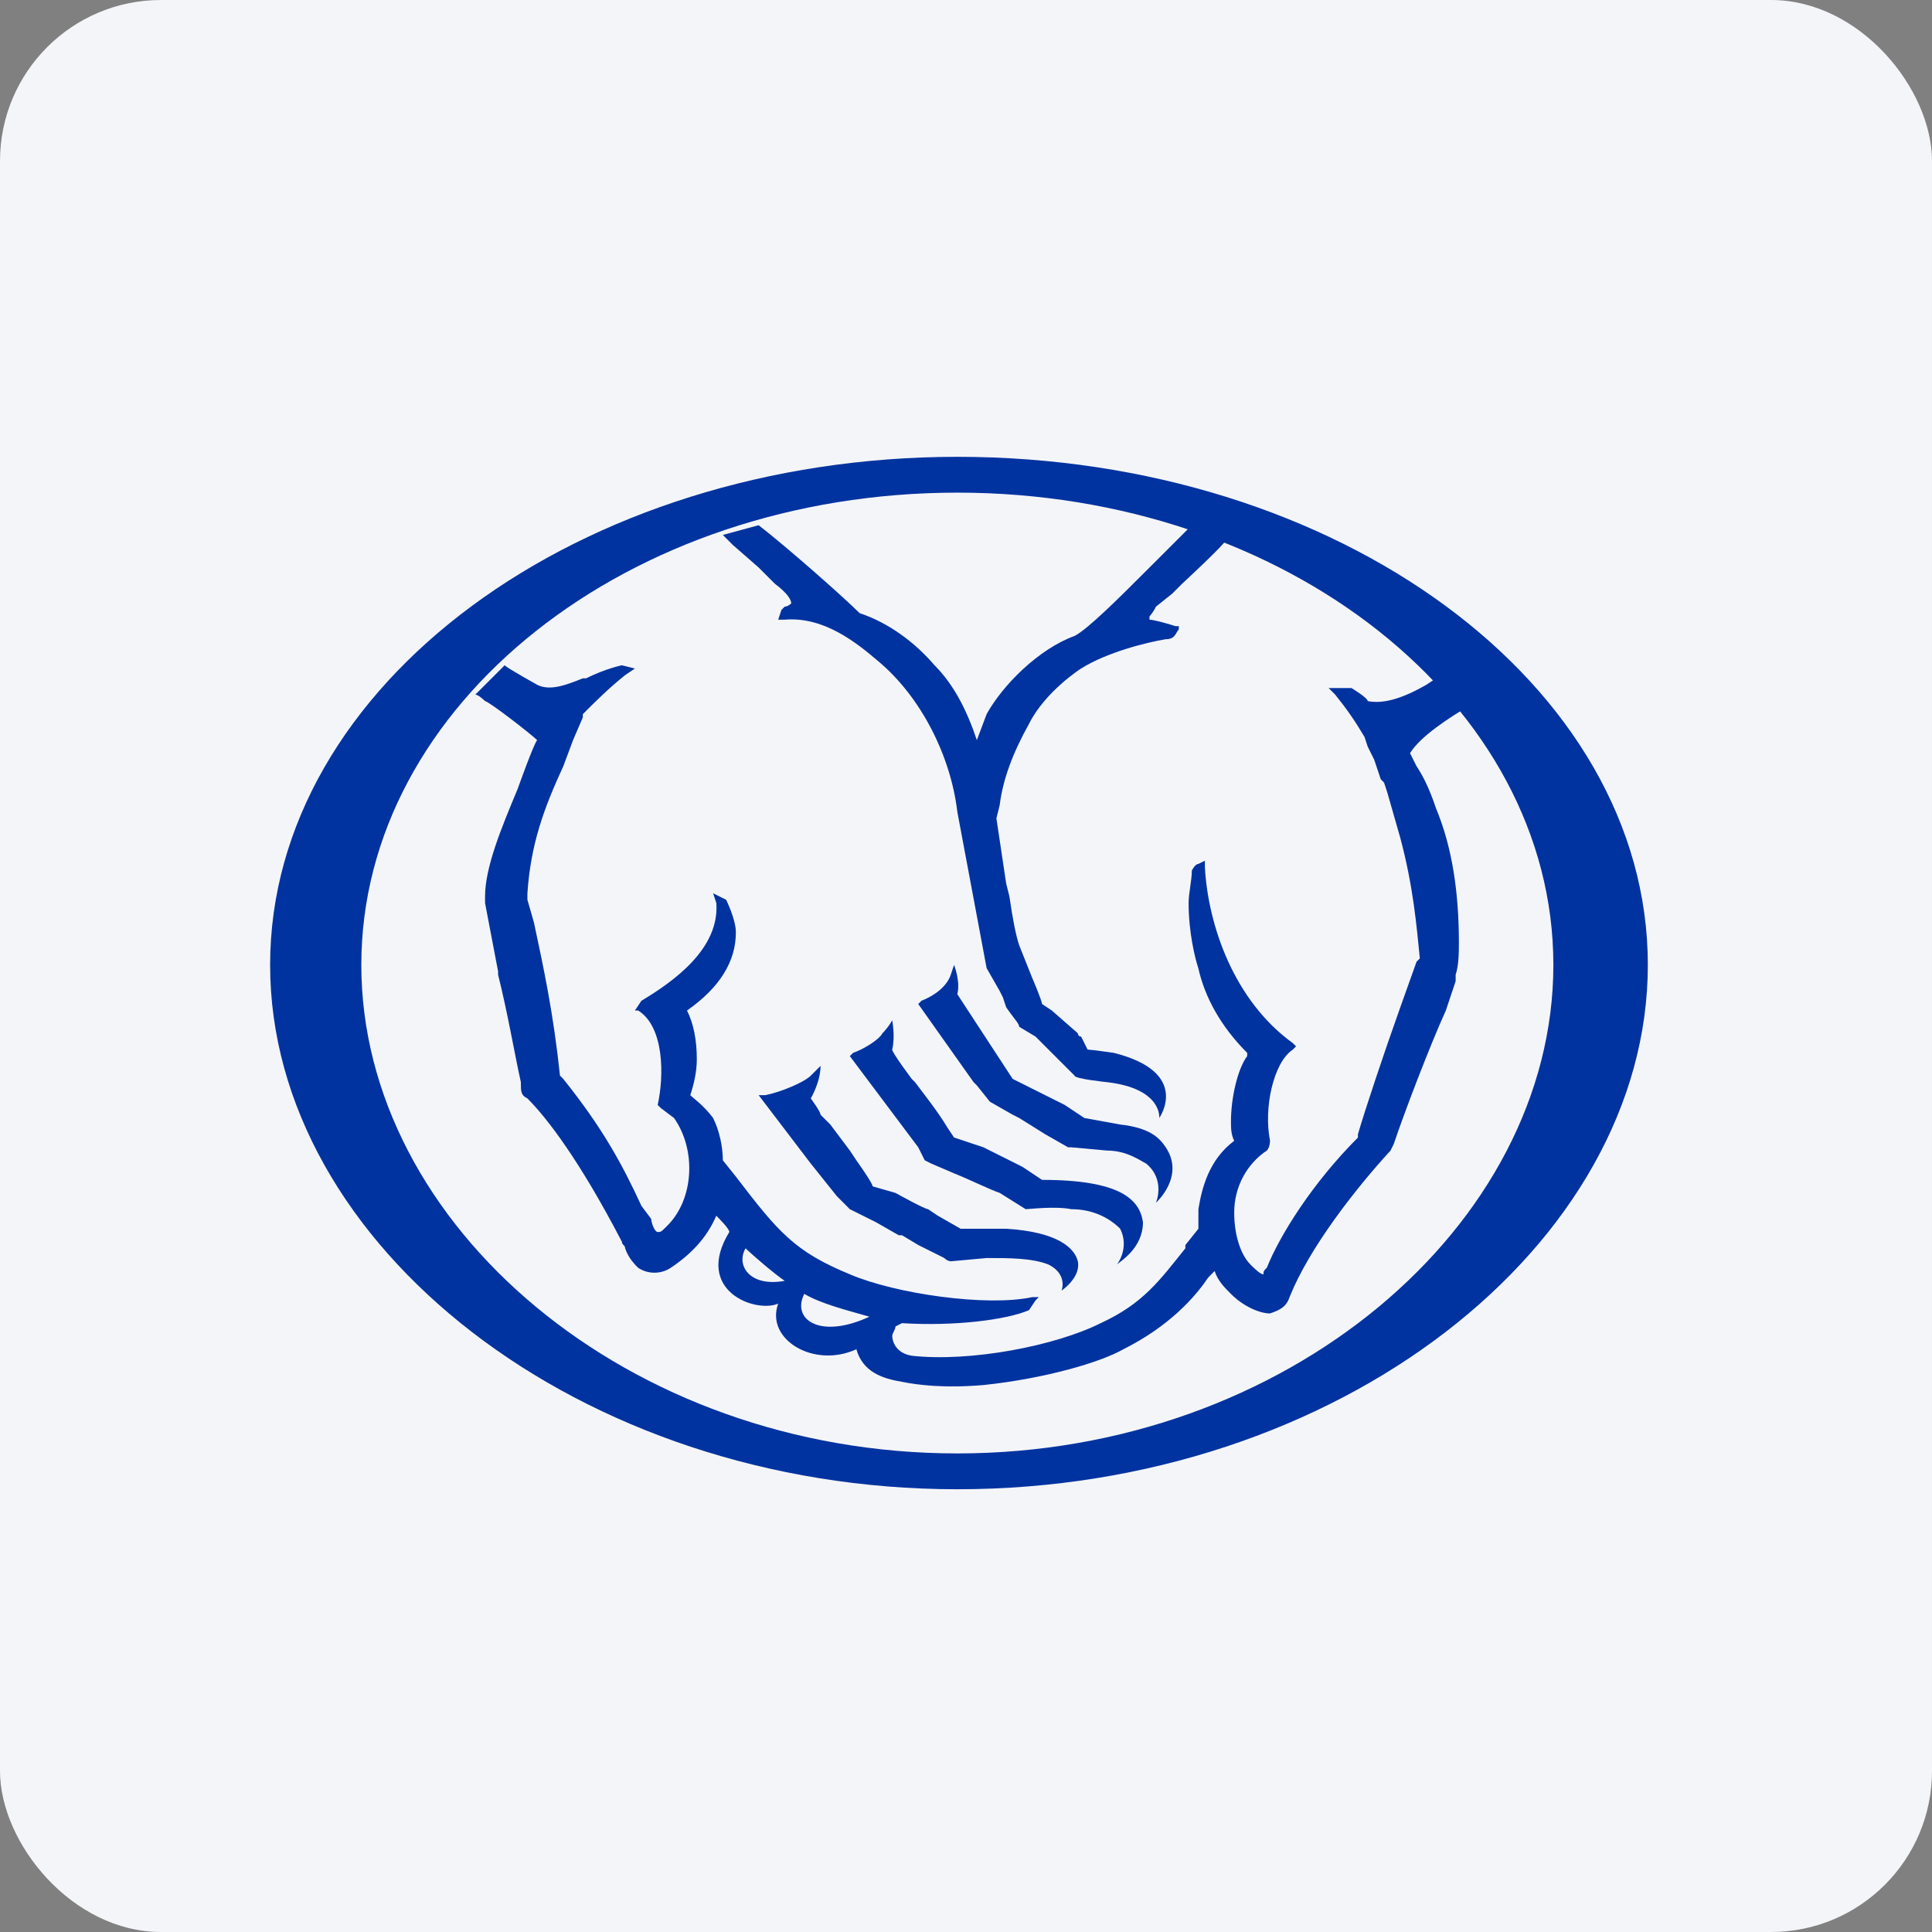 <svg width="96" height="96" viewBox="0 0 96 96" fill="none" xmlns="http://www.w3.org/2000/svg">
<rect x="0" y="0" width="96" height="96" fill="#808080" stroke="none"/>
<rect width="96" height="96" rx="8" fill="#F4F5F8"/>
<path d="M47.569 22.699C28.796 22.699 13.422 34.027 13.422 47.945C13.422 61.863 28.796 74 47.569 74C66.503 74 81.88 61.863 81.88 47.945C81.88 34.027 66.503 22.699 47.569 22.699ZM47.569 24.479C63.914 24.479 77.186 34.998 77.186 47.945C77.186 60.892 63.914 72.22 47.569 72.22C31.223 72.22 17.954 60.892 17.954 47.945C17.954 34.998 31.223 24.479 47.569 24.479Z" fill="#0033A0"/>
<path d="M25.075 33.058L23.618 34.515C23.78 34.515 24.102 34.837 24.102 34.837C24.264 34.837 26.367 36.454 26.691 36.778C26.528 36.94 25.72 39.206 25.72 39.206C24.911 41.148 24.102 43.091 24.102 44.547V44.87L24.75 48.271V48.432C25.235 50.374 25.558 52.314 25.881 53.771C25.881 54.256 25.883 54.418 26.207 54.58C27.178 55.551 28.797 57.655 30.901 61.701C30.901 61.863 31.062 61.865 31.062 62.027C31.224 62.513 31.548 62.836 31.71 62.997C32.196 63.321 32.843 63.321 33.328 62.997C34.299 62.35 35.106 61.541 35.592 60.409C35.754 60.571 36.239 61.056 36.239 61.218C34.459 64.131 37.534 65.262 38.667 64.777C38.02 66.557 40.448 68.014 42.552 67.043C42.875 68.176 43.847 68.5 44.818 68.662C45.627 68.824 46.922 68.984 48.864 68.823C51.939 68.499 54.688 67.691 55.821 67.043C58.087 65.91 59.384 64.455 60.031 63.484L60.354 63.158C60.516 63.644 60.839 63.97 61.163 64.293C61.81 64.941 62.618 65.264 63.104 65.264C63.589 65.102 63.915 64.94 64.077 64.454C65.048 62.027 67.313 59.114 69.094 57.172L69.255 56.846C69.74 55.39 71.034 51.992 71.843 50.212L72.33 48.755V48.432C72.492 47.946 72.491 47.299 72.491 46.814C72.491 44.386 72.169 42.121 71.36 40.179C71.036 39.208 70.713 38.559 70.389 38.074L70.064 37.426C70.549 36.617 72.007 35.646 73.139 34.998L73.301 34.837L71.847 33.38L70.873 34.028C69.74 34.675 68.771 34.999 67.962 34.837C67.962 34.675 67.153 34.189 67.153 34.189H66.827H66.505H66.182H66.018L66.344 34.515C66.991 35.324 67.315 35.807 67.801 36.617L67.962 37.103L68.284 37.752L68.61 38.722L68.771 38.883L68.932 39.37L69.58 41.636C70.228 44.064 70.389 46.005 70.551 47.623L70.389 47.784L69.58 50.05C68.771 52.316 67.799 55.23 67.475 56.363V56.524C65.21 58.79 63.593 61.379 62.946 62.997C62.783 63.159 62.781 63.161 62.781 63.323C62.619 63.323 62.298 62.998 62.136 62.836C61.651 62.35 61.327 61.38 61.327 60.247C61.327 58.953 61.975 57.819 62.946 57.172C63.108 57.01 63.107 56.685 63.107 56.685C62.783 55.067 63.268 52.803 64.238 52.156L64.4 51.991L64.238 51.83C61.325 49.726 60.032 46.003 59.87 43.09V42.768L59.544 42.929C59.383 42.929 59.222 43.255 59.222 43.255C59.222 43.74 59.061 44.387 59.061 44.873C59.061 46.33 59.382 47.624 59.544 48.11C59.868 49.566 60.677 51.022 61.972 52.317V52.478C61.486 53.125 61.166 54.582 61.166 55.715C61.166 56.038 61.165 56.361 61.327 56.685C60.032 57.656 59.709 59.112 59.548 60.083V61.056L58.9 61.866V62.027C57.605 63.645 56.797 64.776 54.693 65.747C52.427 66.88 48.218 67.689 45.305 67.366C44.334 67.204 44.334 66.395 44.334 66.395C44.334 66.233 44.496 66.074 44.496 65.912L44.818 65.747C47.407 65.909 49.997 65.588 51.13 65.102L51.456 64.616L51.617 64.454H51.291C49.026 64.94 44.495 64.29 42.229 63.32C39.478 62.187 38.669 61.216 36.565 58.465L35.917 57.655C35.917 57.008 35.757 56.201 35.434 55.553C34.948 54.906 34.461 54.581 34.299 54.419C34.461 53.933 34.624 53.286 34.624 52.639C34.624 51.668 34.461 50.859 34.138 50.212C35.756 49.079 36.565 47.783 36.565 46.327C36.565 45.679 36.081 44.709 36.081 44.709L35.434 44.386L35.595 44.873C35.757 47.139 33.489 48.757 31.871 49.728L31.549 50.212H31.71C33.005 51.021 33.004 53.449 32.68 54.906L32.845 55.067L33.493 55.553C34.626 57.172 34.462 59.601 33.167 60.895C32.844 61.219 32.846 61.218 32.684 61.218C32.521 61.218 32.358 60.731 32.358 60.57L31.874 59.922C30.903 57.818 29.932 56.04 27.99 53.613L27.825 53.448C27.502 50.373 27.018 48.109 26.532 45.843L26.207 44.709V44.386C26.369 41.959 27.019 40.178 27.99 38.074L28.473 36.781L28.96 35.646V35.485C29.607 34.838 30.256 34.192 31.065 33.544L31.549 33.219L30.901 33.058C30.901 33.058 30.092 33.22 29.121 33.706H28.96C28.151 34.029 27.341 34.352 26.694 34.028C26.694 34.028 25.237 33.219 25.075 33.058ZM37.049 62.027C37.372 62.35 38.507 63.322 38.993 63.645C37.212 63.969 36.563 62.836 37.049 62.027ZM39.963 64.29C40.772 64.776 42.067 65.101 43.2 65.425C40.772 66.558 39.316 65.585 39.963 64.29Z" fill="#0033A0"/>
<path d="M35.917 26.582C36.079 26.744 36.403 27.068 36.403 27.068L37.697 28.201L38.507 29.01C39.154 29.495 39.316 29.819 39.316 29.981C39.316 29.981 39.154 30.143 38.992 30.143L38.83 30.305L38.668 30.791H38.992C40.934 30.628 42.552 31.923 43.685 32.894C45.789 34.675 47.245 37.588 47.569 40.339L49.025 48.107L49.673 49.24L49.834 49.563L49.996 50.049C50.32 50.535 50.644 50.858 50.644 51.02L51.453 51.506L52.586 52.639L52.909 52.962L53.395 53.448C53.395 53.61 55.013 53.772 55.013 53.772C57.764 54.095 57.603 55.552 57.603 55.552C57.603 55.552 59.221 53.286 55.337 52.315C55.337 52.315 54.204 52.153 54.042 52.153L53.719 51.506C53.557 51.506 53.557 51.344 53.557 51.344L52.263 50.211L51.777 49.888C51.777 49.725 51.291 48.593 51.291 48.593L50.644 46.974C50.482 46.489 50.32 45.68 50.158 44.547L49.996 43.9L49.511 40.663L49.672 40.016C49.834 38.721 50.32 37.426 51.129 35.97C51.938 34.351 53.718 33.218 53.718 33.218C55.013 32.409 56.955 31.924 57.926 31.762C58.412 31.762 58.412 31.438 58.574 31.276V31.114H58.411C57.926 30.952 57.279 30.791 57.117 30.791V30.628C57.117 30.628 57.279 30.466 57.44 30.143L58.249 29.496L58.735 29.01C58.735 29.01 60.839 27.068 61.001 26.744L59.059 26.259C58.897 26.421 56.955 28.362 56.955 28.362C55.66 29.657 54.042 31.276 53.395 31.599C51.614 32.246 49.834 34.027 49.025 35.483L48.539 36.778C48.054 35.321 47.406 34.027 46.435 33.056C45.464 31.923 44.17 30.952 42.713 30.466C41.904 29.657 39.153 27.23 37.696 26.097L35.917 26.582Z" fill="#0033A0"/>
<path d="M47.569 49.402C47.731 48.755 47.407 47.945 47.407 47.945L47.245 48.431C47.083 48.917 46.597 49.402 45.788 49.726L45.626 49.888L48.377 53.772L48.539 53.934L49.187 54.743L50.319 55.39L50.643 55.553L51.938 56.362L53.071 57.009H53.233L55.013 57.171C55.984 57.171 56.631 57.657 56.955 57.819C57.926 58.628 57.441 59.761 57.441 59.761C57.441 59.761 58.897 58.466 57.926 57.009C57.603 56.524 57.117 56.038 55.66 55.877L53.88 55.553L52.909 54.906L51.615 54.258L51.291 54.097L50.32 53.611L47.569 49.402Z" fill="#0033A0"/>
<path d="M45.95 57.656L46.274 57.818L47.407 58.303C48.216 58.627 49.187 59.112 49.672 59.274L50.967 60.084C51.129 60.084 52.423 59.922 53.233 60.084C54.365 60.084 55.175 60.569 55.66 61.054C56.146 62.026 55.499 62.835 55.499 62.835C55.66 62.673 56.793 62.026 56.793 60.731C56.631 59.598 55.66 58.627 51.776 58.627L50.805 57.98L50.482 57.818L48.863 57.008L47.407 56.523L47.083 56.037C46.598 55.228 45.95 54.419 45.465 53.771L45.303 53.609C45.303 53.609 44.332 52.315 44.332 52.153C44.494 51.505 44.332 50.696 44.332 50.696C44.332 50.696 44.17 51.02 43.846 51.344C43.684 51.667 42.875 52.153 42.39 52.315L42.227 52.477L45.626 57.008L45.95 57.656Z" fill="#0033A0"/>
<path d="M41.581 59.436L42.228 60.084L43.523 60.731L44.656 61.378H44.818L45.627 61.864L46.922 62.511C47.084 62.673 47.245 62.673 47.245 62.673L49.026 62.511C50.158 62.511 51.291 62.511 52.1 62.835C53.072 63.321 52.748 64.13 52.748 64.13C52.748 64.13 53.719 63.482 53.557 62.673C53.395 62.026 52.586 61.217 49.997 61.055C49.188 61.055 47.893 61.055 47.893 61.055H47.731L46.598 60.407L46.113 60.084C45.951 60.084 44.494 59.275 44.494 59.275L43.362 58.951C43.362 58.789 42.552 57.656 42.552 57.656L42.229 57.171L41.258 55.876L40.772 55.39C40.772 55.228 40.286 54.581 40.286 54.581C40.286 54.581 40.772 53.772 40.772 52.963C40.61 53.125 40.61 53.125 40.286 53.449C39.963 53.772 38.83 54.258 38.021 54.419H37.697L40.287 57.818L41.581 59.436Z" fill="#0033A0"/>
</svg>
